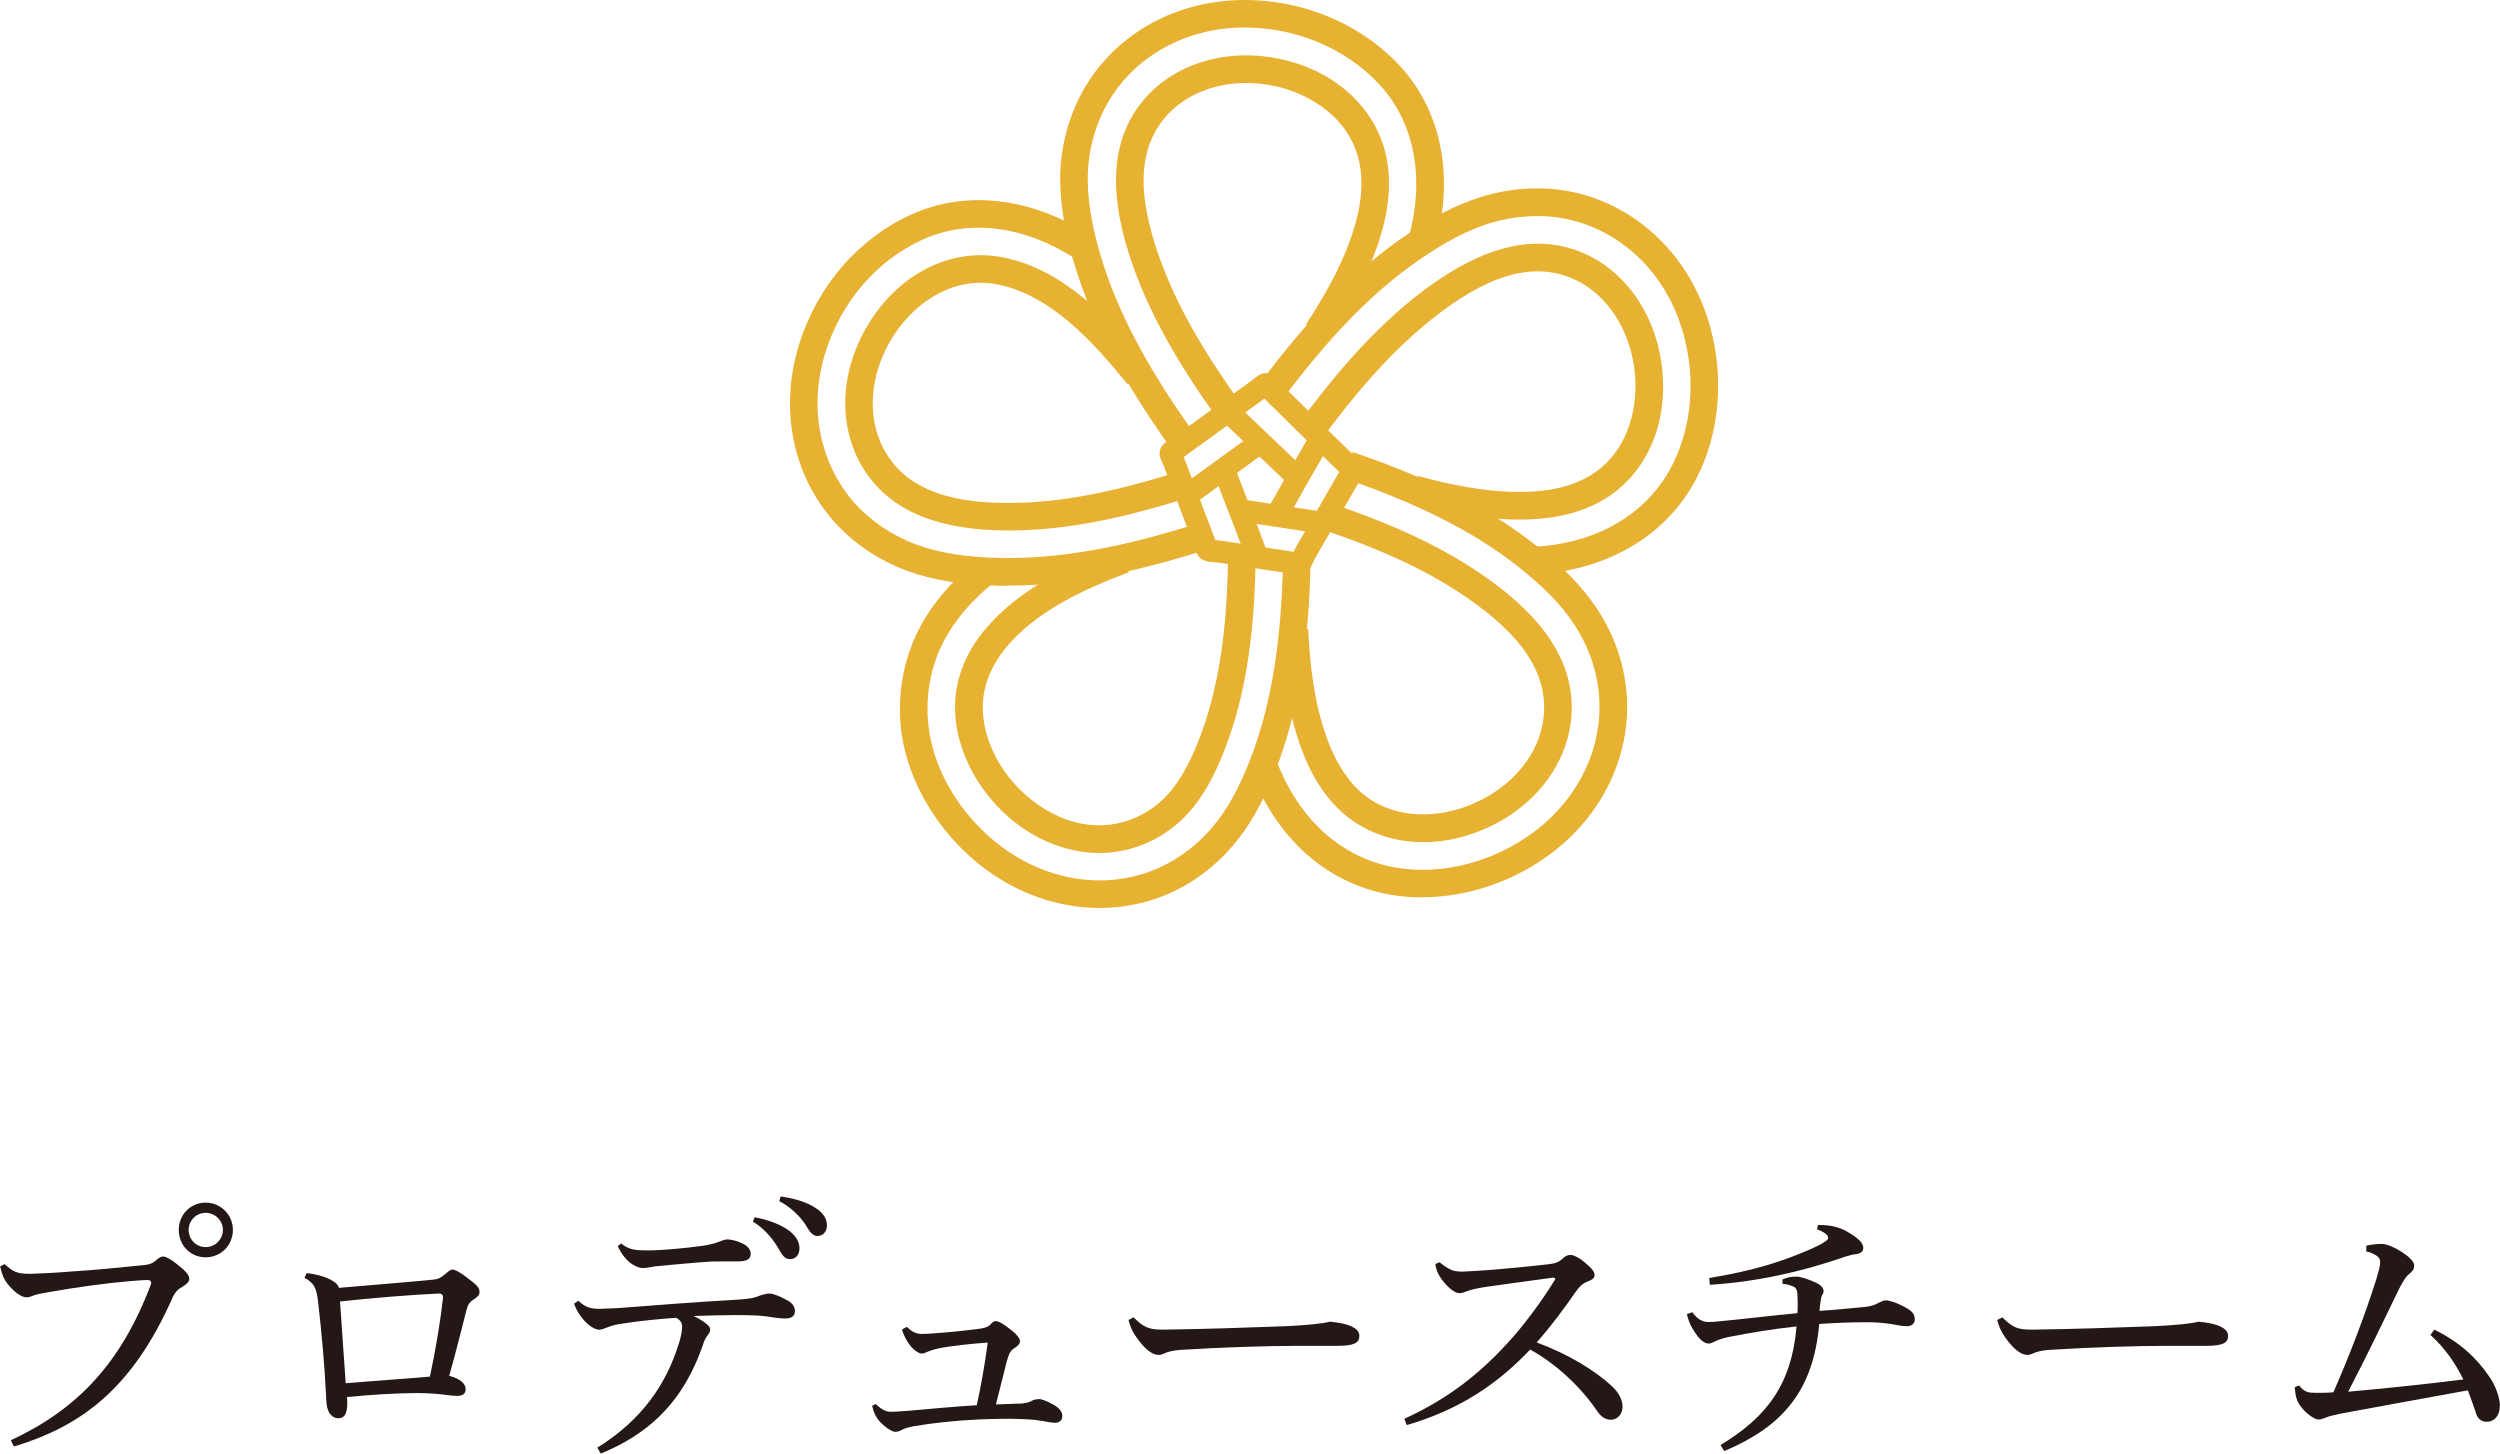 <?xml version="1.0" encoding="UTF-8"?><svg xmlns="http://www.w3.org/2000/svg" viewBox="0 0 220.27 128.07"><defs><style>.d{fill:#e7b132;}.e{fill:#231815;}</style></defs><g id="a"/><g id="b"><g id="c"><g><g><g><path class="d" d="M107.28,36.9c-3.61-5.05-5.88-9.13-7.37-13.23-2.24-6.19-2.1-10.89,.44-14.34,2.67-3.64,7.65-5.24,12.68-4.08,4.87,1.12,8.38,4.51,9.17,8.83,.45,2.47,.08,5.22-1.14,8.4-.89,2.33-2.15,4.7-3.97,7.45l-2.03-1.34c1.71-2.6,2.9-4.82,3.73-6.98,1.05-2.75,1.39-5.07,1.02-7.09-.73-4.01-4.26-6.19-7.32-6.9-4.08-.94-8.08,.3-10.17,3.15-2.05,2.79-2.08,6.63-.11,12.07,1.41,3.89,3.59,7.79,7.06,12.65l-1.98,1.42Z"/><path class="d" d="M103.34,39.75c-2.91-4.09-6.51-9.59-8.5-15.89-.95-3.03-1.42-5.66-1.43-8.04-.01-2.75,.72-5.56,2.06-7.92C98.14,3.22,103.14,.27,108.85,.02c5.53-.24,10.96,1.94,14.54,5.84,3.62,3.96,4.75,9.69,3.08,15.72l-2.35-.65c1.44-5.21,.51-10.11-2.53-13.43-3.1-3.38-7.83-5.27-12.64-5.06-4.87,.22-9.12,2.71-11.37,6.66-1.13,1.99-1.75,4.37-1.74,6.7,0,2.14,.44,4.53,1.32,7.32,1.88,5.98,5.35,11.27,8.16,15.21l-1.98,1.41Z"/></g><g><path class="d" d="M88.84,46.74c-6.11,0-10.22-1.68-12.55-5.11-2.61-3.86-2.39-9.21,.57-13.62,2.81-4.19,7.26-6.22,11.63-5.31,5.31,1.1,9.42,5.48,12.73,9.62l-1.9,1.52c-3.05-3.8-6.77-7.81-11.33-8.76-4.04-.84-7.36,1.66-9.12,4.28-2.41,3.59-2.63,7.87-.58,10.91,1.93,2.85,5.46,4.14,11.08,4.04,4.18-.07,8.63-.92,14.45-2.74l.73,2.32c-4.07,1.28-9.47,2.76-15.14,2.85-.2,0-.4,0-.59,0Z"/><path class="d" d="M88.87,51.61c-.27,0-.54,0-.82,0-3.31-.07-5.9-.5-8.13-1.32-2.53-.94-4.77-2.45-6.47-4.38-3.62-4.1-4.77-9.88-3.08-15.44,1.58-5.2,5.19-9.41,9.9-11.56,4.88-2.22,10.69-1.52,15.92,1.92l-1.34,2.03c-4.52-2.97-9.47-3.61-13.58-1.74-4.07,1.86-7.2,5.52-8.58,10.05-1.44,4.75-.48,9.65,2.58,13.12,1.43,1.62,3.33,2.9,5.49,3.7,1.97,.73,4.31,1.1,7.34,1.17,6.59,.15,13.12-1.67,17.46-3.05l.74,2.32c-4.33,1.37-10.77,3.17-17.44,3.17Z"/></g><g><path class="d" d="M96.84,75.15c-4.12,0-8.24-2.43-10.73-6.39-1.37-2.19-2.07-4.66-1.95-6.95,.11-2.2,.99-4.36,2.54-6.24,3.09-3.76,7.75-5.86,11.9-7.43l.86,2.28c-3.85,1.45-8.15,3.38-10.87,6.69-1.21,1.48-1.9,3.15-1.99,4.83-.09,1.8,.47,3.76,1.58,5.53,1.8,2.87,5.41,5.59,9.41,5.21,1.88-.18,3.66-1.03,5.04-2.41,1.55-1.56,2.51-3.77,3.17-5.53,2.01-5.36,2.34-11.29,2.41-15.86l2.43,.04c-.07,4.77-.43,10.97-2.57,16.68-.74,1.99-1.84,4.51-3.72,6.4-1.77,1.78-4.09,2.88-6.53,3.11-.32,.03-.65,.05-.97,.05Z"/><path class="d" d="M96.89,80c-3.49,0-7.02-1.17-10.06-3.42-4.4-3.27-7.28-8.36-7.52-13.3-.13-2.77,.44-5.48,1.66-7.85,1.14-2.21,2.86-4.24,5.13-6.05l1.52,1.9c-2,1.59-3.51,3.37-4.49,5.26-1.03,1.99-1.51,4.27-1.39,6.62,.2,4.23,2.71,8.62,6.54,11.47,3.93,2.92,8.81,3.72,13.06,2.15,2-.74,3.85-2.03,5.33-3.72,1.34-1.52,2.44-3.47,3.48-6.13,1.82-4.68,2.74-10.18,2.89-17.31l2.43,.05c-.16,7.43-1.13,13.19-3.06,18.14-1.14,2.94-2.39,5.12-3.92,6.86-1.75,1.99-3.93,3.51-6.31,4.39-1.71,.63-3.5,.94-5.31,.94Z"/></g><g><path class="d" d="M125.4,74.2c-3.08,0-5.92-1.17-7.94-3.41-1.51-1.67-2.62-3.87-3.41-6.73-.67-2.43-1.06-5.13-1.22-8.52l2.43-.12c.15,3.21,.51,5.75,1.13,7.99,.69,2.49,1.63,4.37,2.87,5.75,2.79,3.08,6.97,3,9.95,1.89,4.06-1.51,6.75-4.86,6.84-8.53,.08-3.45-2.05-6.56-6.7-9.79-3.35-2.33-7.32-4.21-12.87-6.09l.78-2.3c5.77,1.96,9.92,3.93,13.47,6.39,5.32,3.69,7.85,7.57,7.75,11.85-.11,4.68-3.42,8.9-8.42,10.76-1.57,.58-3.15,.87-4.66,.87Z"/><path class="d" d="M125.33,79.07c-1.45,0-2.88-.18-4.25-.56-4.97-1.38-8.85-5.18-10.93-10.71l2.28-.86c1.8,4.78,5.1,8.05,9.3,9.22,4.4,1.22,9.61,.07,13.61-3,3.82-2.94,5.9-7.37,5.55-11.86-.17-2.22-.95-4.42-2.24-6.36-1.13-1.7-2.73-3.33-5.02-5.12-3.84-3-8.68-5.44-15.23-7.69l.79-2.3c6.82,2.34,11.88,4.91,15.94,8.07,2.5,1.95,4.26,3.76,5.55,5.69,1.52,2.29,2.43,4.88,2.64,7.51,.41,5.31-2.01,10.53-6.49,13.97-3.36,2.58-7.5,3.98-11.49,3.98Z"/></g><g><path class="d" d="M133.88,45.78c-.28,0-.56,0-.85-.01-2.61-.09-5.39-.56-8.76-1.49l.64-2.35c3.18,.87,5.78,1.32,8.2,1.4,2.69,.1,4.83-.29,6.55-1.18,3.66-1.9,4.67-5.96,4.4-9.13-.37-4.24-2.82-7.67-6.24-8.75-3.33-1.05-7.04,.17-11.68,3.86-4.04,3.22-7.27,7.28-9.62,10.46l-1.96-1.45c2.45-3.3,5.8-7.52,10.06-10.92,5.25-4.18,9.81-5.58,13.93-4.28,4.36,1.38,7.48,5.64,7.93,10.87,.44,5.04-1.75,9.45-5.7,11.5-1.9,.99-4.17,1.47-6.91,1.47Z"/><path class="d" d="M135.1,50.62l-.12-2.43c5.27-.25,9.47-2.49,11.84-6.29,2.41-3.89,2.81-9.21,1.04-13.9-1.67-4.43-5.26-7.66-9.6-8.65-2.24-.51-4.68-.39-7.07,.34-1.9,.59-3.9,1.64-6.3,3.31-3.96,2.76-7.73,6.62-11.85,12.13l-1.95-1.46c4.28-5.73,8.23-9.76,12.41-12.68,2.61-1.82,4.83-2.97,6.97-3.63,2.79-.86,5.67-1,8.32-.39,5.13,1.17,9.37,4.97,11.34,10.16,2.04,5.38,1.56,11.53-1.25,16.05-2.76,4.44-7.78,7.15-13.79,7.44Z"/></g><g><path class="d" d="M105.13,44.46l-1.14-1.57c2.16-1.57,4.32-3.13,6.48-4.7l1.14,1.57c-2.16,1.57-4.32,3.14-6.48,4.7Z"/><path class="d" d="M113.68,42.81c-2.05-1.95-4.1-3.9-6.15-5.86l1.34-1.41c2.05,1.95,4.1,3.91,6.15,5.86l-1.34,1.41Z"/><path class="d" d="M113.23,45.98l-1.61-1.08c.45-.68,.86-1.43,1.26-2.16,.21-.38,.41-.76,.63-1.13l1.99-3.46,1.68,.97-1.99,3.45c-.21,.36-.41,.72-.61,1.09-.42,.77-.85,1.56-1.35,2.3Z"/><path class="d" d="M116.4,47.03l-.26-.04c-2.36-.36-4.72-.72-7.08-1.08l.29-1.92c2.36,.36,4.72,.72,7.08,1.08l.26,.04-.29,1.92Z"/><path class="d" d="M109.87,49.44c-.61-1.73-1.29-3.48-1.95-5.17-.34-.87-.68-1.74-1.01-2.61l1.81-.69c.33,.87,.67,1.73,1,2.6,.66,1.71,1.35,3.47,1.97,5.22l-1.83,.65Z"/><path class="d" d="M114.36,50.64c-.22,0-.42-.05-.58-.08l-.08-.02-6.47-.99s-.1,0-.17-.01c-.38-.02-.84-.04-1.21-.3-.36-.25-.47-.65-.54-.89l-.02-.07-2.77-7.27s-.02-.04-.04-.09c-.19-.39-.41-.82-.27-1.29,.14-.47,.56-.72,.93-.93,.04-.02,.07-.04,.1-.06l7.25-5.26c.27-.23,.64-.55,1.14-.49,.47,.06,.76,.4,1.01,.7l.06,.07c2.12,2.1,4.64,4.6,7.2,7.04l.55,.53-4.62,8.03s-.04,.09-.07,.16c-.18,.4-.39,.86-.8,1.09-.2,.11-.4,.15-.59,.15Zm-7.26-3.04h.06c.14,.01,.27,.02,.36,.03l6.46,.99h0c.06-.15,.12-.26,.16-.34l3.86-6.7c-2.34-2.24-4.63-4.51-6.6-6.46l-7.05,5.11s-.03,.02-.06,.04c.01,.03,.02,.05,.03,.06l2.77,7.28Z"/></g></g><g><path class="e" d="M.95,126.9c5.85-2.72,9.72-6.77,12.35-13.75,.02-.05,.02-.08,.02-.12,0-.15-.1-.25-.3-.25-.3,0-.6,.02-1.6,.1-1.97,.17-4.5,.5-7.32,1-.55,.1-.85,.15-1.17,.27-.22,.1-.4,.15-.62,.15-.35,0-.9-.33-1.45-.95-.48-.55-.65-.92-.85-1.77l.4-.2c.73,.67,1.1,.85,2.15,.85h.23c.95-.03,2.32-.1,3.47-.2,1.95-.12,4.17-.33,6.27-.55,.6-.05,.92-.15,1.25-.47,.27-.23,.47-.3,.6-.3,.25,0,.73,.27,1.25,.7,.75,.6,1.05,.92,1.05,1.3,0,.22-.3,.5-.62,.67-.35,.2-.62,.42-.88,1-3.57,8.07-8.12,11.3-13.95,13.07l-.28-.55Zm19.57-18.54c0,1.35-1.05,2.42-2.4,2.42s-2.37-1.07-2.37-2.42,1.05-2.4,2.37-2.4,2.4,1.07,2.4,2.4Zm-3.9,0c0,.85,.67,1.52,1.5,1.52s1.52-.67,1.52-1.52c0-.8-.67-1.5-1.52-1.5s-1.5,.7-1.5,1.5Z"/><path class="e" d="M27.01,112.17c1.82,.2,2.8,.87,2.85,1.3,2.85-.25,5.77-.47,8.27-.72,.42-.02,.67-.15,1-.42,.38-.3,.52-.47,.75-.47,.15,0,.57,.15,1.32,.75,.88,.65,1.05,.87,1.05,1.22,0,.27-.15,.42-.52,.67-.4,.25-.53,.47-.7,1.2-.28,1.12-.9,3.57-1.45,5.52,.98,.27,1.42,.67,1.45,1.15,0,.45-.28,.62-.77,.62s-1.28-.15-2.1-.2c-.42-.03-.9-.05-1.42-.05-1.77,0-4.07,.15-6.17,.35,0,.17,.03,.33,.03,.47,0,1.03-.25,1.4-.8,1.4-.42,0-.95-.33-1.03-1.33-.02-.33-.05-.62-.07-1.15-.1-2.07-.33-4.77-.67-7.75-.15-1.28-.33-1.65-1.2-2.15l.2-.42Zm12.02,2.2v-.05c0-.28-.15-.35-.37-.35-2.6,.12-5.9,.4-8.7,.7,.17,2.4,.33,4.9,.5,7.2,2.4-.2,5.12-.38,7.42-.58,.5-2.3,.95-5.05,1.15-6.92Z"/><path class="e" d="M50.95,114.6c.65,.62,1.15,.72,1.9,.72,.35,0,.85-.05,1.67-.07,3.2-.25,6.75-.53,10.3-.73,1.23-.07,1.6-.15,2.22-.4,.28-.08,.5-.15,.75-.15,.35,0,1.02,.28,1.67,.65,.38,.22,.58,.55,.58,.88,0,.5-.33,.67-.9,.67-.5,0-.97-.1-1.72-.2-.65-.08-1.52-.1-2.7-.1-1.05,0-1.97,.03-3.6,.08,.5,.25,.82,.45,1.07,.65,.28,.22,.38,.35,.38,.55s-.08,.3-.22,.5c-.17,.22-.33,.5-.45,.95-.2,.53-.38,1.03-.6,1.5-1.6,3.62-4.15,6.25-8.37,7.97l-.3-.52c3.97-2.47,6.05-5.6,7.15-9.07,.25-.77,.32-1.25,.32-1.62,0-.23-.08-.5-.52-.75-1.52,.1-3.25,.27-4.8,.52-.42,.05-.9,.17-1.15,.28-.37,.12-.62,.25-.82,.25-.3,0-.85-.25-1.35-.83-.47-.55-.7-.95-.88-1.47l.38-.25Zm3.77-5.05c.7,.58,1.27,.62,2.35,.62,1.25,0,3.12-.17,4.95-.42,.65-.1,1.1-.25,1.35-.35,.33-.12,.52-.2,.72-.2,.25,0,.92,.12,1.5,.45,.42,.25,.55,.55,.55,.82,0,.45-.3,.67-1.17,.67h-1.12c-.57,0-1.2,0-1.72,.05-1.52,.1-2.87,.25-4.37,.38-.22,.03-.75,.15-1.02,.15h-.12c-.15,0-.33-.03-.62-.17-.67-.28-1.27-1.05-1.57-1.77l.33-.23Zm11.77-2.3c1.12,.2,2.38,.65,3.12,1.25,.48,.38,.83,.9,.83,1.47,0,.62-.35,.97-.83,.97-.5,0-.7-.37-1.12-1.1-.42-.7-1.2-1.65-2.15-2.2l.15-.4Zm2.3-1.83c1.22,.17,2.35,.5,3.17,1.08,.65,.45,.9,.95,.9,1.45,0,.6-.38,.95-.83,.95-.3,0-.58-.15-1-.9-.5-.82-1.4-1.67-2.37-2.17l.12-.4Z"/><path class="e" d="M77.16,123.72c.58,.52,.9,.65,1.3,.67,.38,0,.82-.03,1.7-.1,1.95-.18,3.9-.35,5.9-.48,.35-1.55,.7-3.52,.97-5.52-1.7,.12-3.12,.3-4.02,.45-.55,.1-1.03,.25-1.38,.4-.12,.05-.25,.12-.42,.12-.2,0-.42-.15-.62-.3-.42-.33-.9-1.07-1.12-1.82l.43-.23c.4,.38,.77,.62,1.32,.62,.42,0,.6-.02,1.02-.05,1.23-.08,2.6-.22,3.87-.38,.65-.08,.92-.17,1.15-.4,.15-.18,.35-.3,.45-.3,.23,0,.5,.12,1.08,.55,.75,.55,1.08,.95,1.08,1.22,0,.22-.18,.42-.5,.62-.28,.17-.45,.37-.65,1.1-.25,.97-.6,2.35-.97,3.85,.9-.03,1.5-.05,2.3-.08,.42-.05,.65-.12,.82-.22s.42-.17,.7-.17c.22,0,.75,.2,1.38,.57,.47,.3,.65,.62,.65,.92,0,.38-.25,.6-.65,.6-.25,0-.62-.08-1.05-.15-.92-.17-1.7-.17-2.67-.2h-.83c-.72,0-1.4,.03-2.05,.05-2.2,.1-4.2,.32-5.82,.6-.42,.08-.77,.17-1.02,.3-.17,.1-.42,.2-.62,.2-.25,0-.82-.33-1.35-.88-.35-.38-.57-.83-.7-1.42l.35-.17Z"/><path class="e" d="M99.88,116.07c.87,.85,1.27,1.08,2.55,1.08h.23c3.72-.05,6.95-.17,10.62-.3,1.97-.1,3.27-.23,3.9-.4,.8,.08,1.42,.2,1.87,.4,.42,.2,.72,.45,.72,.85,0,.62-.45,.88-1.95,.88h-3.42c-2.7,0-6.57,.12-10.3,.35-.45,.02-.97,.12-1.22,.2-.22,.07-.47,.25-.8,.25-.45,0-1.05-.35-1.75-1.28-.52-.67-.75-1.2-.9-1.8l.45-.23Z"/><path class="e" d="M126.85,111.22c.25,.22,.53,.42,.92,.62,.28,.15,.62,.2,1.1,.2,.38-.03,1.17-.05,1.75-.1,1.47-.1,3.82-.32,5.82-.55,.67-.08,.88-.17,1.33-.57,.2-.2,.45-.25,.6-.25,.22,0,.67,.17,1.25,.65,.7,.58,.87,.85,.87,1.12,0,.25-.15,.4-.6,.57-.4,.15-.72,.42-1.05,.9-1.02,1.47-2.22,3.1-3.45,4.47,2.77,1.02,5.12,2.45,6.65,3.87,.6,.58,.92,1.17,.92,1.82,0,.55-.4,1.12-1.02,1.12-.4,0-.85-.17-1.3-.88-1.42-2.07-3.57-4.07-5.82-5.3-2.8,2.95-6.12,5.27-10.87,6.65l-.22-.55c3.92-1.8,6.82-4.05,9.7-7.35,1.05-1.22,2.47-3.1,3.55-4.87,.05-.05,.05-.08,.05-.12s-.08-.1-.2-.1c-2.62,.35-4.47,.62-5.8,.8-.8,.12-1.42,.25-1.85,.42-.22,.1-.42,.15-.6,.15-.32,0-.75-.3-1.22-.8-.45-.5-.67-.92-.77-1.22-.05-.17-.12-.4-.12-.55l.4-.17Z"/><path class="e" d="M149.1,115.6c.4,.6,.9,.88,1.4,.88,.38,0,.7-.03,1.17-.08,1.8-.17,3.82-.42,6.7-.7,.02-.27,.02-.55,.02-.8s0-.5-.02-.72c0-.52-.12-.75-.42-.85-.3-.12-.62-.2-.9-.22v-.38c.45-.2,.8-.25,1.22-.25,.38,0,1.05,.22,1.7,.52,.45,.2,.7,.47,.7,.75,0,.12-.05,.28-.12,.35-.07,.12-.1,.28-.12,.42-.05,.25-.07,.5-.12,.98,1.48-.1,2.38-.2,3.8-.33,.47-.03,.92-.12,1.25-.3,.33-.17,.62-.3,.8-.3,.28,0,.92,.2,1.38,.45,.85,.42,1.17,.67,1.17,1.25,0,.3-.25,.58-.67,.58-.53,0-.97-.12-1.45-.2-.73-.1-1.38-.15-2.08-.15-1.5,0-2.62,.05-4.22,.15-.53,5.95-3.27,9.05-8.37,11.2l-.33-.53c4.05-2.45,6.27-5.32,6.7-10.45-2.27,.25-4,.55-5.57,.85-.7,.12-1.1,.25-1.42,.38-.25,.1-.52,.28-.75,.28-.42,0-.9-.45-1.27-1.08-.42-.62-.55-1.07-.65-1.52l.5-.17Zm11.1-7.67c1.1,0,1.9,.17,2.77,.72,.83,.5,1.2,.9,1.2,1.3,0,.27-.15,.47-.62,.55-.33,.02-.62,.12-.9,.2-4.1,1.42-8,2.25-12,2.5l-.05-.6c3.82-.62,6.45-1.45,8.95-2.55,.57-.25,.9-.42,1.2-.62,.22-.15,.33-.22,.33-.38-.03-.25-.3-.47-1-.75l.12-.38Z"/><path class="e" d="M176.42,116.07c.88,.85,1.27,1.08,2.55,1.08h.23c3.72-.05,6.95-.17,10.62-.3,1.97-.1,3.27-.23,3.9-.4,.8,.08,1.42,.2,1.87,.4,.42,.2,.72,.45,.72,.85,0,.62-.45,.88-1.95,.88h-3.42c-2.7,0-6.57,.12-10.3,.35-.45,.02-.97,.12-1.22,.2-.22,.07-.47,.25-.8,.25-.45,0-1.05-.35-1.75-1.28-.52-.67-.75-1.2-.9-1.8l.45-.23Z"/><path class="e" d="M214.49,117.15c2.33,1.17,3.72,2.52,4.82,4.12,.62,.87,.92,1.9,.95,2.47v.08c0,.92-.48,1.45-1.15,1.45-.57,0-.88-.35-1.02-.97-.17-.5-.4-1.1-.65-1.8-4.12,.75-7.55,1.37-11.3,2.07-.55,.12-.97,.22-1.27,.35-.2,.08-.38,.15-.6,.15-.35,0-1.08-.53-1.5-1.08-.38-.47-.53-.9-.58-1.77l.38-.15c.45,.6,.85,.65,1.47,.65,.58,0,1.05,0,1.55-.05,1.45-3.3,2.75-6.72,3.77-9.92,.22-.75,.35-1.22,.35-1.5s-.05-.42-.3-.6c-.3-.2-.55-.32-.92-.38v-.52c.52-.12,1.02-.15,1.37-.15,.85,0,2.85,1.23,2.85,1.88,0,.35-.1,.47-.42,.75-.38,.3-.6,.75-.88,1.27-1.3,2.67-2.97,6.17-4.52,9.12,3.15-.28,6.3-.6,10.15-1.08-.78-1.55-1.62-2.75-2.9-3.92l.35-.47Z"/></g></g></g></g></svg>